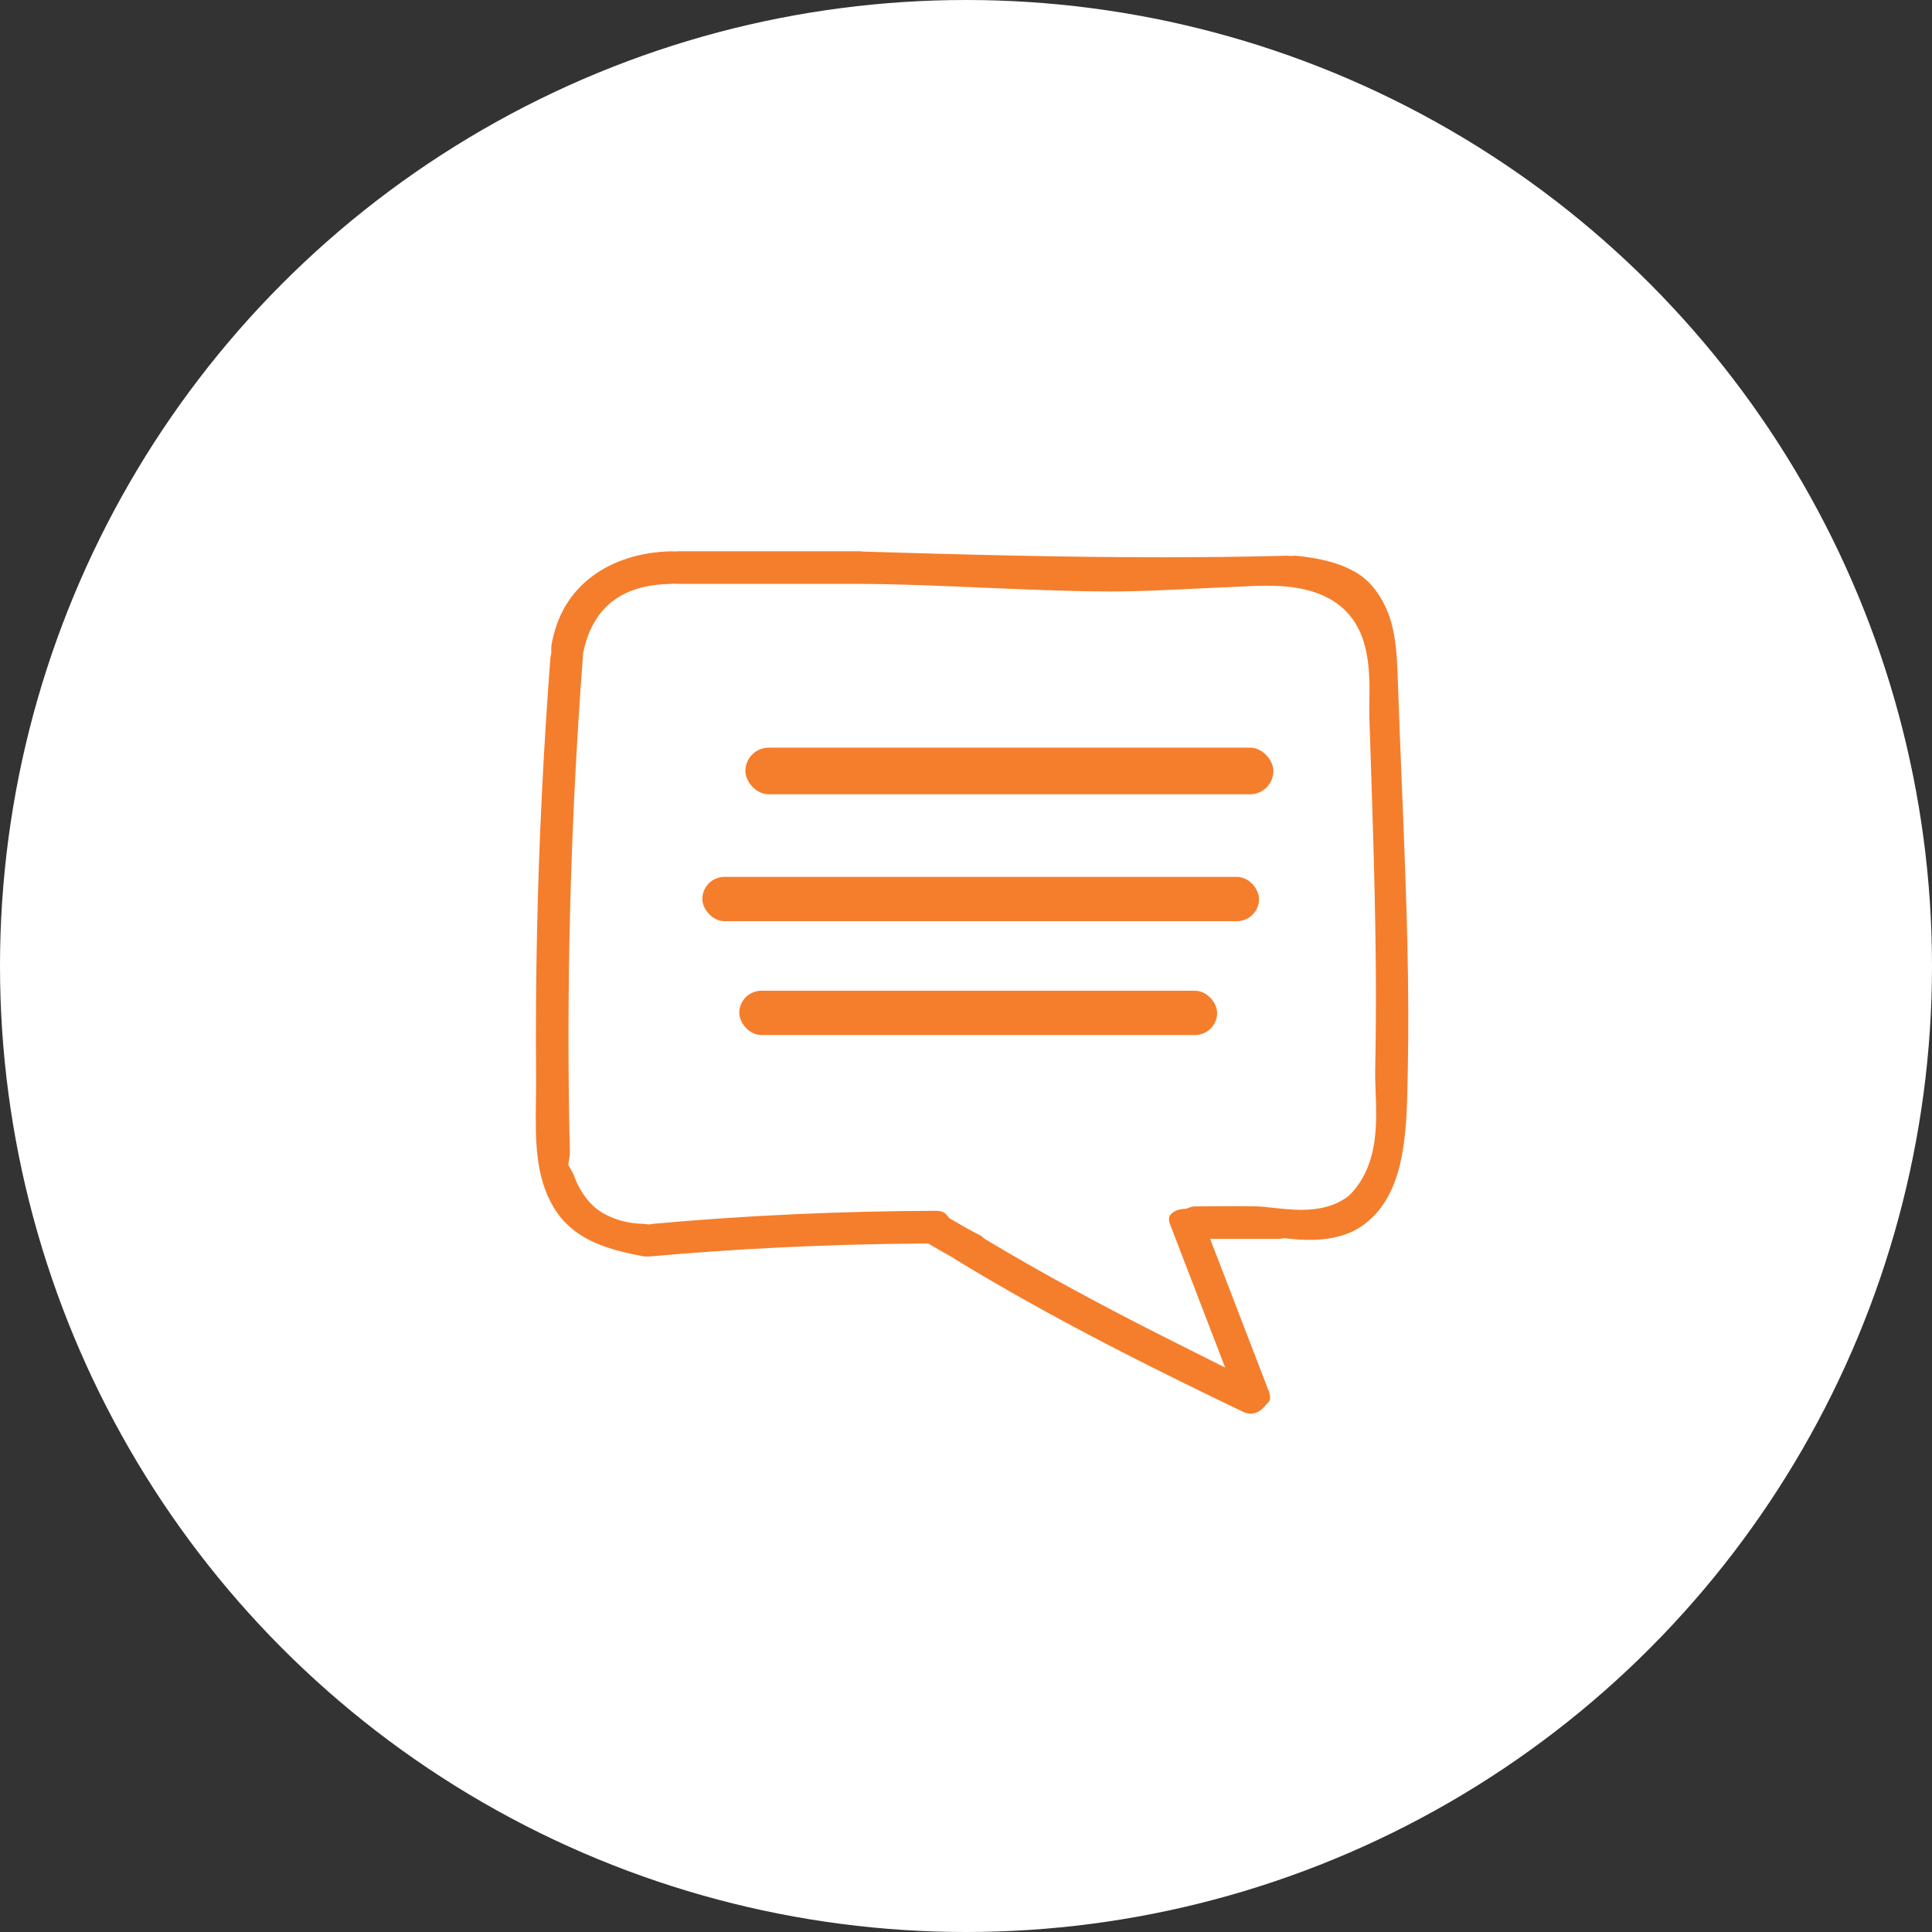 <svg xmlns="http://www.w3.org/2000/svg" width="124.412" height="124.412" viewBox="0 0 124.412 124.412">
  <rect x="0" y="0" width="124.412" height="124.412" fill="#333333" stroke="none"/>
  <defs>
    <style>
      .cls-1 {
        fill: #fff;
      }

      .cls-2, .cls-3 {
        fill: #f57e2c;
      }

      .cls-4, .cls-5 {
        stroke: none;
      }

      .cls-5 {
        fill: #fff;
      }
    </style>
  </defs>
  <g id="Gruppe_356" data-name="Gruppe 356" transform="translate(-736 -250)">
    <circle id="Ellipse_111" data-name="Ellipse 111" class="cls-1" cx="62.206" cy="62.206" r="62.206" transform="translate(736 250)"/>
    <g id="Gruppe_286" data-name="Gruppe 286" transform="translate(768.999 281.539)">
      <g id="Gruppe_267" data-name="Gruppe 267" transform="translate(0.001 2.461)">
        <g id="Gruppe_266" data-name="Gruppe 266" transform="translate(0 0)">
          <g id="Pfad_13160" data-name="Pfad 13160" class="cls-2" transform="translate(-0.001 -2.461)">
            <path class="cls-4" d="M 47.544 60.244 C 47.267 60.244 46.984 60.176 46.703 60.042 C 41.043 57.327 34.41 54.034 28.114 50.187 C 28.091 50.168 28.057 50.14 28.012 50.111 L 27.984 50.091 L 27.954 50.075 C 27.566 49.865 27.162 49.636 26.751 49.393 L 26.572 49.287 L 26.363 49.288 C 20.33 49.333 14.424 49.616 8.81 50.127 C 8.81 50.127 8.81 50.127 8.81 50.127 C 8.809 50.127 8.806 50.127 8.804 50.127 C 8.784 50.127 8.765 50.126 8.745 50.126 C 8.705 50.124 8.664 50.122 8.622 50.122 L 8.607 50.122 L 8.603 50.122 C 8.593 50.122 8.585 50.122 8.576 50.122 C 8.456 50.119 8.368 50.112 8.299 50.099 C 6.708 49.808 5.581 49.468 4.643 48.997 C 3.498 48.422 2.638 47.637 2.013 46.597 C 0.693 44.401 0.726 41.9 0.762 39.253 C 0.769 38.734 0.776 38.198 0.772 37.671 C 0.748 34.645 0.768 31.579 0.831 28.558 C 0.954 22.661 1.246 16.663 1.698 10.729 C 1.699 10.714 1.707 10.677 1.714 10.644 C 1.723 10.604 1.731 10.563 1.739 10.521 L 1.751 10.448 L 1.749 10.374 C 1.743 10.164 1.753 9.994 1.78 9.84 C 2.138 7.801 3.151 6.112 4.71 4.955 C 6.196 3.852 8.125 3.249 10.287 3.211 L 10.292 3.212 C 10.321 3.215 10.365 3.221 10.419 3.223 L 10.444 3.224 L 10.469 3.223 C 10.526 3.221 10.573 3.215 10.603 3.211 L 22.463 3.211 C 22.477 3.212 22.491 3.215 22.505 3.217 C 22.54 3.221 22.583 3.227 22.635 3.231 L 22.653 3.233 L 22.671 3.233 C 28.8 3.417 35.33 3.597 41.855 3.597 C 44.716 3.597 47.361 3.563 49.939 3.494 C 49.947 3.495 49.955 3.496 49.963 3.497 C 49.996 3.501 50.042 3.506 50.096 3.508 L 50.149 3.51 L 50.202 3.505 L 50.229 3.502 C 50.292 3.496 50.352 3.49 50.396 3.49 C 50.407 3.49 50.417 3.49 50.425 3.491 C 53.107 3.739 54.923 4.48 55.976 5.758 C 56.636 6.559 57.09 7.466 57.364 8.532 C 57.642 9.618 57.714 10.791 57.748 11.796 L 57.751 11.878 C 57.757 12.053 57.763 12.229 57.769 12.405 C 57.848 14.689 57.943 17.012 58.034 19.259 C 58.062 19.943 58.09 20.628 58.117 21.312 C 58.325 26.496 58.518 32.015 58.405 37.48 C 58.402 37.622 58.399 37.765 58.397 37.909 C 58.362 39.701 58.323 41.733 57.9 43.545 C 57.435 45.536 56.572 46.972 55.261 47.934 C 54.234 48.687 52.952 49.053 51.341 49.053 C 51.34 49.053 51.341 49.053 51.34 49.053 C 50.868 49.053 50.368 49.023 49.813 48.961 L 49.723 48.951 L 49.634 48.962 C 49.606 48.966 49.578 48.97 49.55 48.973 C 49.474 48.984 49.414 48.992 49.363 48.992 L 47.115 48.992 L 46.023 48.992 L 46.415 50.012 L 49.328 57.581 L 49.343 57.62 L 49.362 57.657 C 49.425 57.777 49.466 57.907 49.487 58.052 L 49.491 58.082 L 49.498 58.111 C 49.615 58.625 49.491 59.051 49.131 59.379 L 49.086 59.419 L 49.049 59.466 C 48.654 59.961 48.106 60.244 47.544 60.244 Z M 27.29 45.68 C 27.822 45.68 28.248 45.866 28.556 46.233 L 28.639 46.331 L 28.75 46.397 C 29.29 46.714 29.874 47.05 30.493 47.363 C 30.588 47.411 30.685 47.48 30.79 47.575 L 30.845 47.625 L 30.908 47.663 C 34.402 49.754 38.281 51.865 42.768 54.117 L 44.499 54.986 L 43.804 53.178 C 43.09 51.319 42.375 49.461 41.66 47.603 C 41.471 47.11 41.486 46.683 41.705 46.331 C 41.966 45.911 42.513 45.617 43.13 45.562 L 43.23 45.553 L 43.325 45.518 C 43.544 45.436 43.759 45.397 43.983 45.397 C 44.399 45.397 44.819 45.393 45.263 45.389 C 45.705 45.386 46.162 45.382 46.612 45.382 C 47.108 45.382 47.534 45.387 47.917 45.396 C 48.269 45.405 48.671 45.449 49.096 45.495 C 49.652 45.556 50.227 45.619 50.808 45.619 C 51.86 45.619 52.679 45.396 53.313 44.937 L 53.365 44.899 L 53.409 44.853 C 54.168 44.077 54.619 43.041 54.786 41.687 C 54.907 40.71 54.871 39.723 54.836 38.768 C 54.817 38.262 54.799 37.784 54.808 37.349 C 54.839 35.939 54.854 34.438 54.854 32.759 C 54.853 30.047 54.81 27.185 54.717 23.751 C 54.653 21.415 54.575 19.042 54.5 16.747 C 54.478 16.086 54.456 15.425 54.435 14.764 C 54.424 14.425 54.429 14.049 54.434 13.652 C 54.46 11.678 54.492 9.223 52.632 7.913 C 51.381 7.031 49.717 6.929 48.574 6.929 C 48.002 6.929 47.453 6.957 46.923 6.983 C 46.7 6.995 46.489 7.005 46.287 7.013 C 45.48 7.045 44.663 7.085 43.872 7.124 C 42.107 7.21 40.282 7.3 38.492 7.3 C 38.363 7.3 38.235 7.299 38.107 7.298 C 35.526 7.279 32.898 7.166 30.357 7.056 C 27.59 6.936 24.729 6.813 21.901 6.809 L 10.598 6.809 L 10.595 6.809 C 10.565 6.805 10.519 6.798 10.464 6.795 L 10.422 6.793 L 10.38 6.796 C 10.326 6.799 10.282 6.806 10.253 6.81 C 8.846 6.836 7.817 7.117 7.016 7.692 C 6.168 8.3 5.611 9.227 5.314 10.525 L 5.302 10.579 L 5.297 10.635 C 4.482 21.31 4.197 32.093 4.448 42.683 C 4.45 42.804 4.441 42.926 4.418 43.066 L 4.375 43.327 L 4.506 43.558 C 4.579 43.686 4.639 43.814 4.684 43.94 C 4.921 44.606 5.431 45.471 6.149 45.896 C 6.854 46.313 7.599 46.508 8.562 46.529 C 8.567 46.529 8.572 46.53 8.576 46.531 C 8.608 46.536 8.655 46.543 8.712 46.548 L 8.787 46.553 L 8.861 46.544 C 8.91 46.538 8.951 46.529 8.979 46.523 C 14.882 45.985 21.039 45.702 27.282 45.68 L 27.29 45.68 Z"/>
            <path class="cls-5" d="M 10.65 3.961 C 10.608 3.966 10.554 3.971 10.492 3.973 L 10.441 3.974 L 10.391 3.972 C 10.336 3.97 10.289 3.966 10.252 3.962 C 8.266 4.005 6.506 4.556 5.157 5.557 C 3.735 6.613 2.848 8.097 2.519 9.969 C 2.501 10.073 2.495 10.195 2.499 10.353 L 2.503 10.502 L 2.478 10.649 C 2.469 10.7 2.458 10.75 2.448 10.8 C 2.446 10.807 2.445 10.813 2.444 10.82 C 1.994 16.729 1.703 22.702 1.581 28.574 C 1.518 31.588 1.498 34.647 1.522 37.665 C 1.526 38.2 1.519 38.74 1.512 39.263 C 1.478 41.8 1.445 44.197 2.656 46.211 C 3.829 48.163 5.813 48.882 8.436 49.362 C 8.445 49.364 8.485 49.369 8.589 49.372 C 8.596 49.372 8.604 49.372 8.612 49.372 L 8.622 49.372 C 8.685 49.372 8.739 49.375 8.778 49.376 C 8.781 49.376 8.783 49.376 8.786 49.377 C 14.407 48.866 20.319 48.583 26.358 48.538 L 26.774 48.535 L 27.133 48.747 C 27.535 48.985 27.932 49.21 28.311 49.416 L 28.371 49.448 L 28.428 49.487 C 28.476 49.518 28.516 49.548 28.548 49.574 C 34.803 53.392 41.397 56.665 47.028 59.365 C 47.206 59.451 47.38 59.494 47.544 59.494 C 48.016 59.494 48.343 59.148 48.462 58.999 L 48.537 58.904 L 48.626 58.823 C 48.758 58.704 48.832 58.565 48.767 58.278 L 48.753 58.219 L 48.745 58.16 C 48.736 58.098 48.72 58.048 48.697 58.002 L 48.658 57.928 L 44.931 48.242 L 49.355 48.242 C 49.373 48.241 49.416 48.235 49.447 48.231 C 49.478 48.226 49.508 48.222 49.539 48.218 L 49.717 48.195 L 49.896 48.215 C 50.424 48.274 50.896 48.303 51.34 48.303 C 52.787 48.303 53.924 47.984 54.817 47.329 C 57.503 45.359 57.58 41.393 57.647 37.894 C 57.65 37.75 57.652 37.607 57.655 37.465 C 57.767 32.02 57.575 26.514 57.368 21.342 C 57.34 20.657 57.312 19.972 57.285 19.287 C 57.193 17.04 57.099 14.717 57.02 12.432 C 57.013 12.256 57.007 12.079 57.001 11.902 L 56.999 11.821 C 56.918 9.414 56.63 7.729 55.397 6.235 C 54.482 5.124 52.844 4.472 50.387 4.241 C 50.365 4.242 50.331 4.246 50.305 4.248 L 50.171 4.262 L 50.065 4.257 C 50.001 4.255 49.947 4.25 49.907 4.245 C 47.338 4.314 44.703 4.347 41.855 4.347 C 35.319 4.347 28.783 4.167 22.649 3.983 L 22.575 3.979 C 22.509 3.974 22.453 3.967 22.414 3.961 L 10.65 3.961 M 10.648 6.059 L 21.902 6.059 C 24.745 6.063 27.615 6.187 30.39 6.307 C 32.924 6.416 35.545 6.529 38.112 6.548 C 38.239 6.549 38.365 6.55 38.492 6.55 C 40.264 6.55 42.08 6.461 43.835 6.375 C 44.628 6.336 45.447 6.296 46.257 6.264 C 46.456 6.256 46.664 6.246 46.885 6.234 C 47.4 6.208 47.983 6.179 48.574 6.179 C 49.819 6.179 51.639 6.295 53.064 7.3 C 55.247 8.837 55.21 11.625 55.184 13.661 C 55.179 14.05 55.174 14.418 55.184 14.739 C 55.206 15.4 55.228 16.061 55.249 16.722 C 55.325 19.018 55.403 21.392 55.467 23.73 C 55.56 27.172 55.603 30.041 55.604 32.759 C 55.604 34.443 55.589 35.95 55.558 37.364 C 55.55 37.777 55.567 38.245 55.585 38.741 C 55.62 39.679 55.659 40.743 55.531 41.779 C 55.342 43.302 54.824 44.479 53.946 45.378 L 53.857 45.469 L 53.753 45.544 C 52.987 46.099 52.023 46.369 50.808 46.369 C 50.186 46.369 49.564 46.301 49.014 46.241 C 48.605 46.196 48.219 46.154 47.898 46.146 C 47.522 46.137 47.101 46.132 46.612 46.132 C 46.166 46.132 45.71 46.136 45.269 46.139 C 44.843 46.143 44.402 46.147 43.983 46.147 C 43.846 46.147 43.724 46.169 43.586 46.221 L 43.397 46.291 L 43.197 46.309 C 42.821 46.342 42.477 46.511 42.342 46.728 C 42.309 46.78 42.209 46.94 42.36 47.333 C 43.075 49.192 43.79 51.05 44.504 52.909 L 45.893 56.525 L 42.431 54.787 C 37.928 52.527 34.033 50.407 30.523 48.307 L 30.396 48.23 L 30.286 48.131 C 30.219 48.07 30.177 48.043 30.155 48.032 C 29.517 47.71 28.92 47.367 28.37 47.043 L 28.147 46.913 L 27.981 46.715 C 27.87 46.582 27.691 46.43 27.289 46.43 L 27.285 46.43 C 21.078 46.452 14.958 46.733 9.093 47.266 C 9.054 47.274 9.006 47.282 8.953 47.289 L 8.804 47.307 L 8.654 47.296 C 8.59 47.291 8.535 47.283 8.495 47.277 C 7.42 47.248 6.577 47.02 5.767 46.541 C 5.011 46.094 4.342 45.215 3.977 44.193 C 3.947 44.108 3.906 44.02 3.854 43.929 L 3.592 43.468 L 3.678 42.944 C 3.693 42.851 3.7 42.773 3.698 42.701 C 3.446 32.086 3.733 21.278 4.55 10.578 L 4.558 10.467 L 4.583 10.358 C 4.923 8.873 5.576 7.802 6.578 7.083 C 7.487 6.431 8.668 6.097 10.19 6.061 C 10.229 6.056 10.279 6.05 10.336 6.047 L 10.42 6.042 L 10.503 6.046 C 10.561 6.049 10.61 6.055 10.648 6.059 M 10.302 2.461 C 10.353 2.461 10.397 2.471 10.447 2.473 C 10.492 2.472 10.531 2.461 10.576 2.461 L 22.467 2.461 C 22.547 2.461 22.617 2.478 22.694 2.484 C 31.771 2.756 40.847 2.988 49.928 2.744 C 50 2.742 50.06 2.756 50.127 2.759 C 50.248 2.747 50.37 2.732 50.495 2.744 C 52.65 2.943 55.102 3.518 56.555 5.281 C 58.14 7.202 58.417 9.37 58.498 11.77 C 58.505 11.973 58.511 12.175 58.519 12.377 C 58.621 15.346 58.748 18.314 58.867 21.282 C 59.083 26.68 59.266 32.092 59.155 37.496 C 59.077 41.273 59.116 46.036 55.705 48.538 C 53.947 49.828 51.808 49.938 49.729 49.706 C 49.609 49.721 49.493 49.742 49.363 49.742 L 47.115 49.742 L 50.028 57.312 C 50.133 57.514 50.197 57.725 50.229 57.944 C 50.42 58.784 50.149 59.467 49.635 59.934 C 48.922 60.827 47.688 61.346 46.379 60.718 C 40.014 57.665 33.721 54.494 27.694 50.809 C 27.656 50.787 27.632 50.758 27.596 50.735 C 27.183 50.511 26.774 50.278 26.369 50.038 C 20.527 50.082 14.698 50.344 8.878 50.874 C 8.787 50.882 8.708 50.872 8.622 50.872 C 8.585 50.874 8.576 50.872 8.565 50.872 C 8.424 50.869 8.289 50.86 8.161 50.836 C 5.421 50.335 2.885 49.504 1.37 46.983 C -0.341 44.136 0.047 40.837 0.022 37.677 C -0.002 34.632 0.017 31.587 0.081 28.542 C 0.205 22.579 0.497 16.62 0.951 10.672 C 0.958 10.573 0.983 10.486 0.999 10.394 C 0.993 10.168 1.001 9.94 1.042 9.711 C 1.866 5.015 5.725 2.535 10.293 2.461 C 10.296 2.461 10.299 2.461 10.302 2.461 Z M 38.492 8.05 C 38.362 8.05 38.232 8.049 38.102 8.048 C 32.697 8.009 27.309 7.566 21.9 7.559 L 10.576 7.559 C 10.522 7.559 10.476 7.547 10.424 7.544 C 10.379 7.547 10.34 7.559 10.293 7.559 C 7.871 7.599 6.557 8.455 6.045 10.692 C 5.233 21.337 4.944 31.992 5.198 42.665 C 5.202 42.851 5.185 43.023 5.158 43.187 C 5.248 43.345 5.327 43.511 5.39 43.687 C 5.62 44.333 6.063 44.973 6.531 45.251 C 7.155 45.619 7.779 45.764 8.594 45.779 C 8.657 45.781 8.709 45.795 8.769 45.8 C 8.807 45.795 8.839 45.782 8.878 45.779 C 15 45.22 21.131 44.952 27.28 44.93 C 28.112 44.928 28.72 45.262 29.13 45.75 C 29.689 46.079 30.251 46.401 30.83 46.693 C 31.004 46.781 31.155 46.894 31.293 47.02 C 35.144 49.324 39.097 51.436 43.104 53.447 C 42.39 51.588 41.675 49.73 40.96 47.872 C 40.287 46.123 41.596 44.945 43.063 44.815 C 43.336 44.713 43.638 44.647 43.983 44.647 C 45.24 44.647 46.635 44.614 47.936 44.647 C 49.445 44.684 51.548 45.289 52.873 44.329 C 53.597 43.588 53.914 42.625 54.042 41.594 C 54.219 40.163 54.033 38.602 54.058 37.334 C 54.091 35.809 54.104 34.284 54.104 32.759 C 54.103 29.762 54.048 26.766 53.967 23.771 C 53.886 20.776 53.782 17.782 53.685 14.788 C 53.621 12.803 54.072 9.844 52.2 8.526 C 50.62 7.412 48.124 7.691 46.316 7.763 C 43.706 7.865 41.105 8.05 38.492 8.05 Z"/>
          </g>
        </g>
      </g>
      <rect id="Rechteck_122" data-name="Rechteck 122" class="cls-3" width="34" height="3" rx="1.5" transform="translate(15.001 16.608)"/>
      <rect id="Rechteck_123" data-name="Rechteck 123" class="cls-3" width="35.849" height="2.854" rx="1.427" transform="translate(12.229 24.927)"/>
      <rect id="Rechteck_124" data-name="Rechteck 124" class="cls-3" width="30.772" height="2.854" rx="1.427" transform="translate(14.607 32.259)"/>
    </g>
  </g>
</svg>
